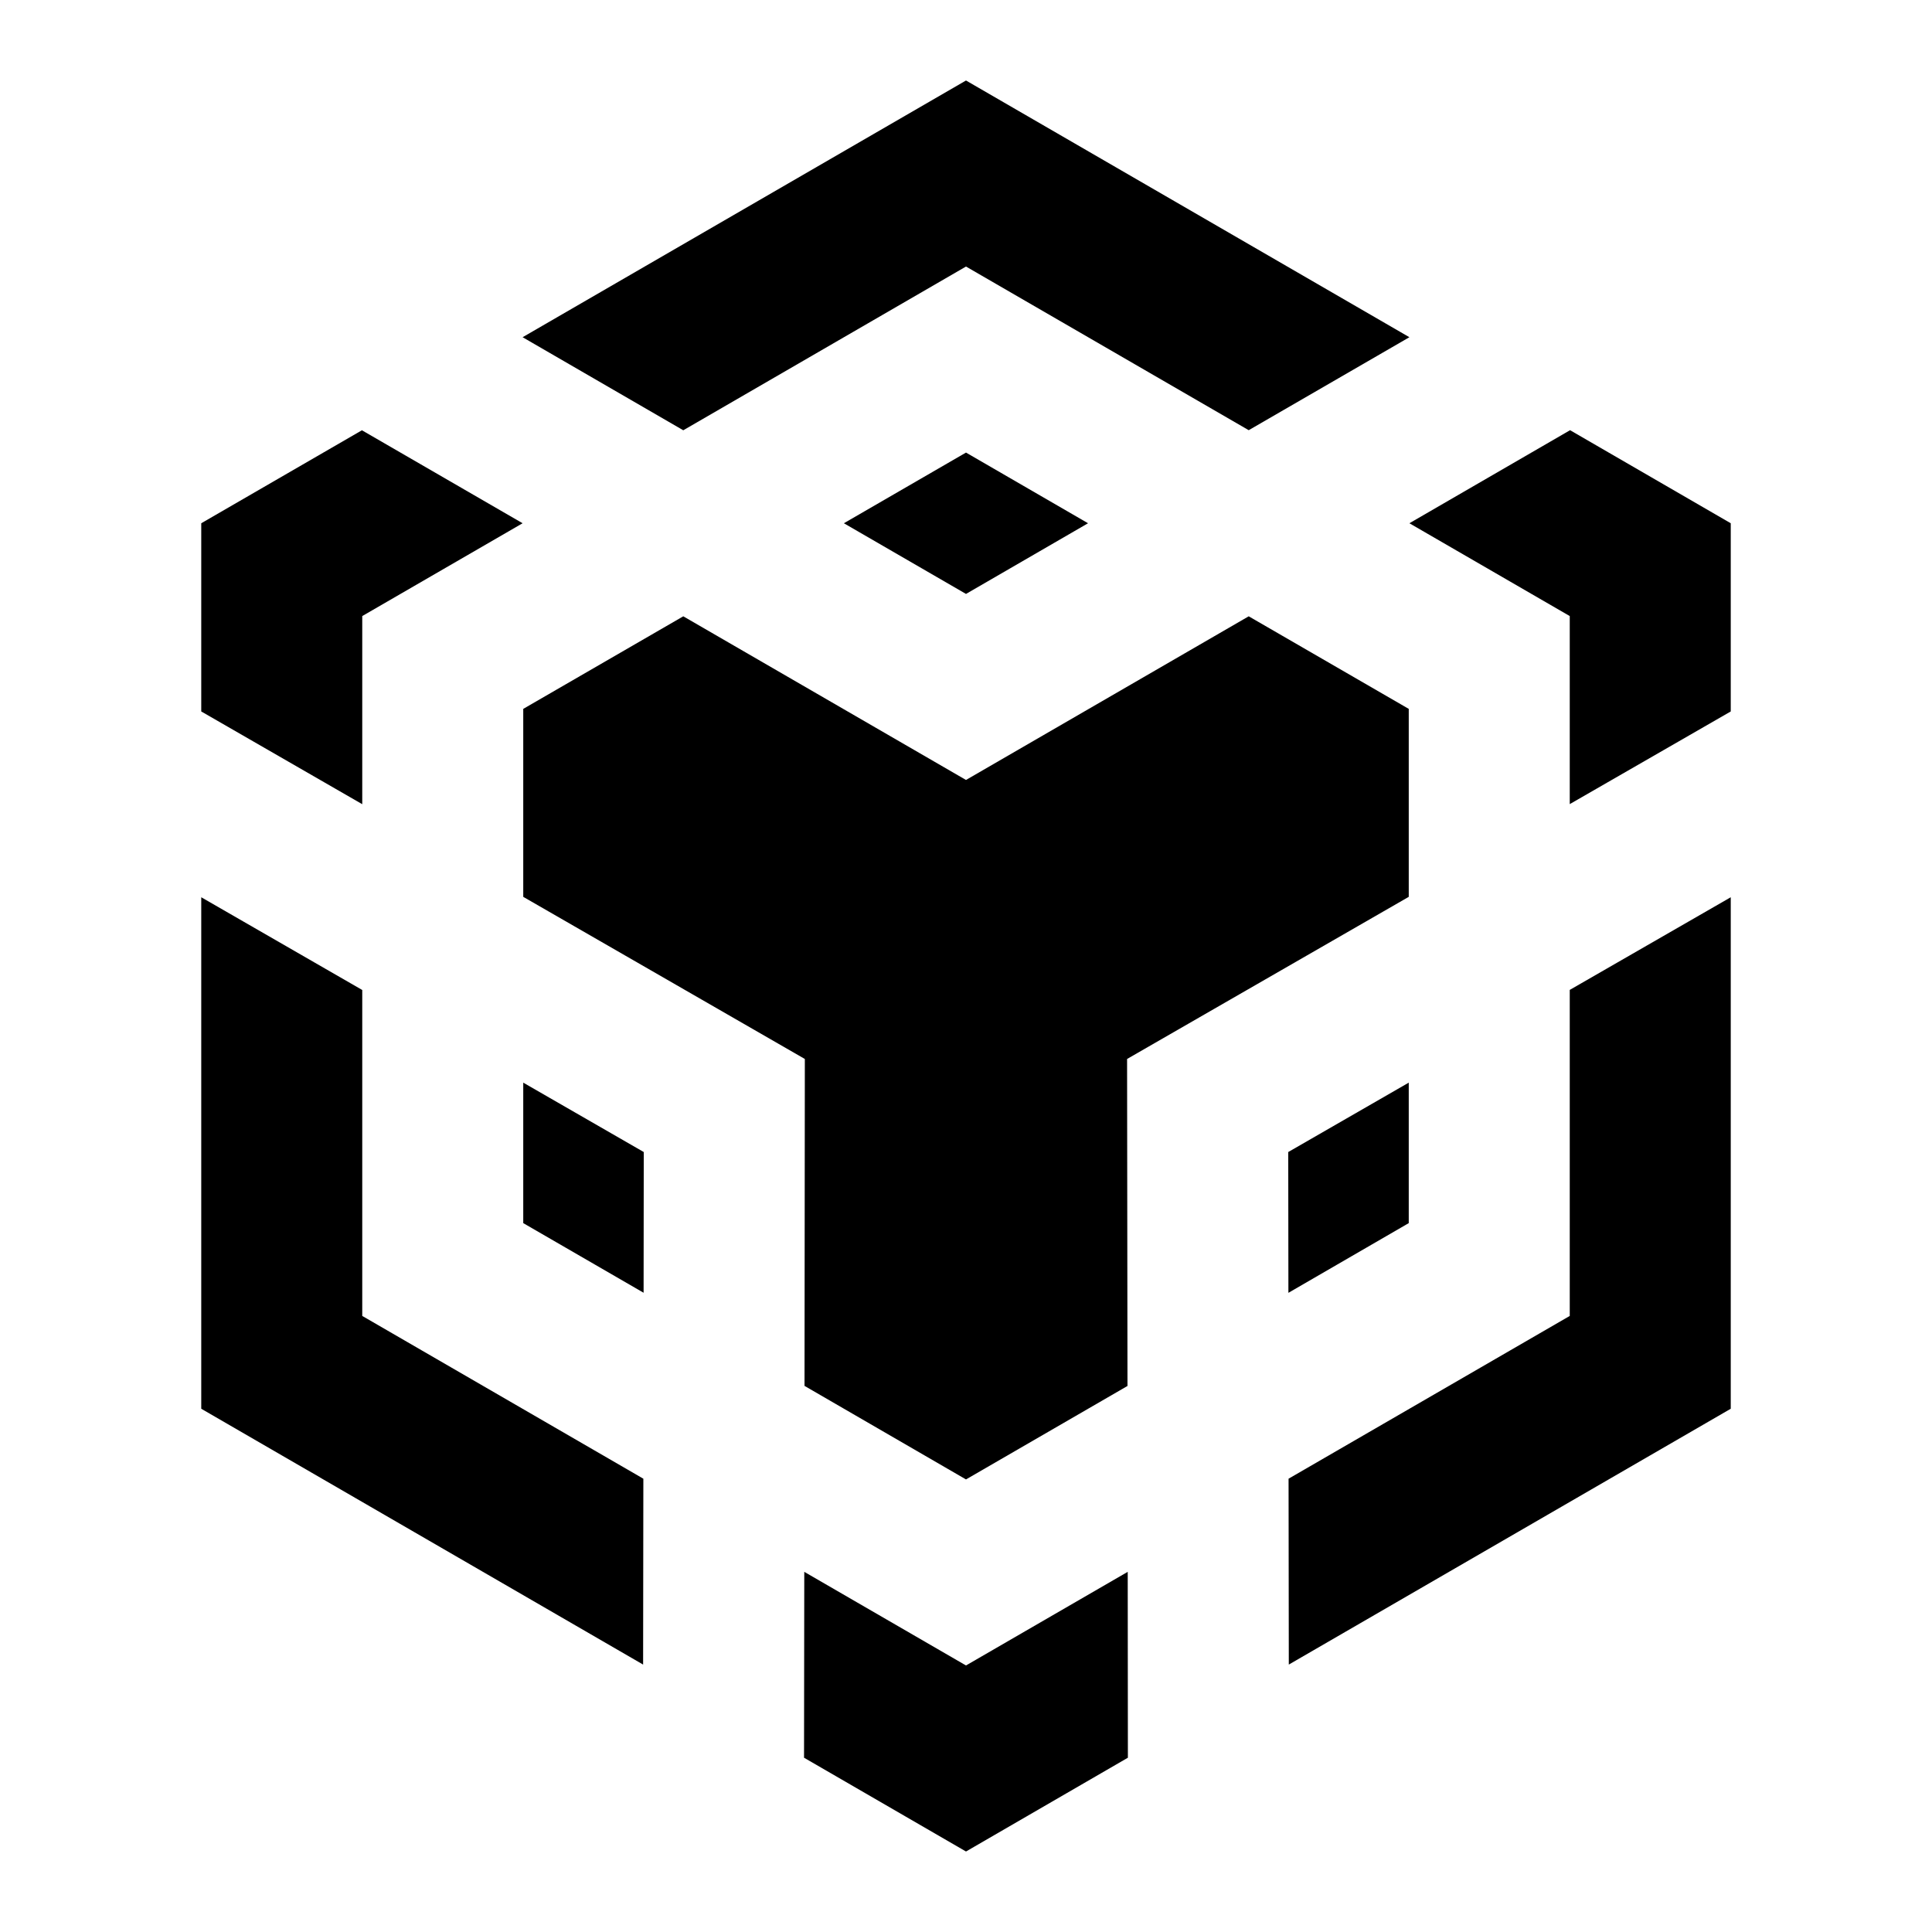 <svg viewBox="0 0 24 24" xmlns="http://www.w3.org/2000/svg"><path d="M12 20.689L9.991 19.526L9.988 21.835L12 23L14.011 21.835L14.009 19.526L12 20.689ZM16.007 18.369L16.01 20.678L21.5 17.5V11.146L19.5 12.297V16.347L16.007 18.369ZM19.5 9.989L21.5 8.838V6.5L19.504 5.344L17.508 6.5L19.5 7.653V9.989ZM15.512 5.344L17.508 4.189L12 1L6.492 4.189L8.488 5.345L12 3.311L15.512 5.344ZM6.492 6.5L4.496 5.345L2.5 6.5V8.838L4.5 9.99V7.653L6.492 6.5ZM2.5 11.146L4.5 12.298V16.347L7.992 18.369L7.989 20.678L2.5 17.5V11.146ZM17.5 8.806L15.512 7.656L12 9.689L8.488 7.656L6.5 8.806V11.141L9.998 13.155L9.994 17.216L12 18.378L14.006 17.217L14.001 13.155L17.5 11.141V8.806ZM7.995 16.059L7.997 14.311L6.5 13.449V15.194L7.995 16.059ZM10.483 6.5L12 7.378L13.516 6.5L12 5.622L10.483 6.5ZM16.003 14.311L17.5 13.449V15.194L16.005 16.06L16.003 14.311Z"/></svg>